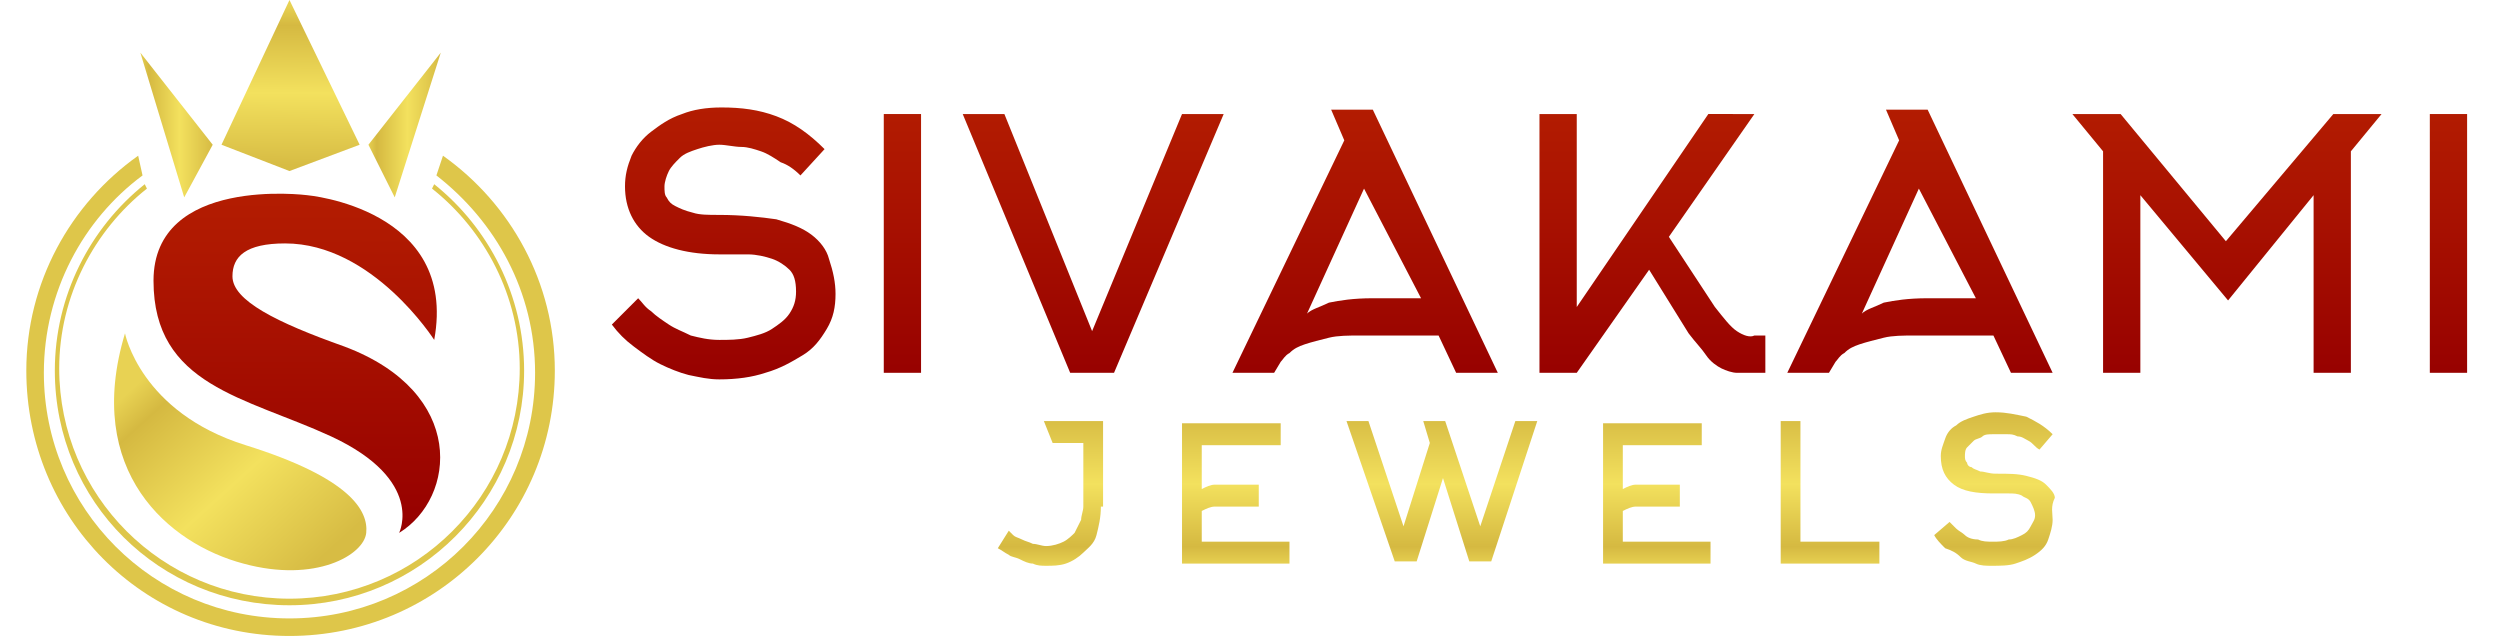 <?xml version="1.0" encoding="utf-8"?>
<!-- Generator: Adobe Illustrator 26.0.1, SVG Export Plug-In . SVG Version: 6.00 Build 0)  -->
<svg version="1.1" id="Layer_1" xmlns="http://www.w3.org/2000/svg" xmlns:xlink="http://www.w3.org/1999/xlink" x="0px" y="0px"
	 viewBox="0 0 114 29" style="enable-background:new 0 0 114 29;" xml:space="preserve">
<style type="text/css">
	.st0{fill:#DEC64A;}
	.st1{fill:url(#SVGID_1_);}
	.st2{fill:url(#SVGID_00000176027026915837364660000014454678088587568011_);}
	.st3{fill:url(#SVGID_00000018196799479780549940000015985177211065246345_);}
	.st4{fill:url(#SVGID_00000054971190913088538350000001912298303430330804_);}
	.st5{fill:url(#SVGID_00000046337263401186939250000004942062933671936394_);}
	.st6{fill:url(#SVGID_00000161614256640309037760000003927043472386761913_);}
	.st7{fill:url(#SVGID_00000101795038629973836260000015106292631988731057_);}
	.st8{fill:url(#SVGID_00000098932087064060014610000014102804014648330895_);}
	.st9{fill:url(#SVGID_00000163042532293801299790000016395795765512465044_);}
	.st10{fill:url(#SVGID_00000117676484841659774390000000917736449681101192_);}
	.st11{fill:url(#SVGID_00000098194473396191038160000012569550926282956735_);}
	.st12{fill:url(#SVGID_00000137832590730525604380000002266787931919847821_);}
	.st13{fill:url(#SVGID_00000101819761469267422100000010354894863377276320_);}
	.st14{fill:url(#SVGID_00000075873579565286147350000000440298792672533940_);}
	.st15{fill:url(#SVGID_00000153700666076220192020000013553169244887120314_);}
	.st16{fill:url(#SVGID_00000010309650617135716820000010697558841552495503_);}
	.st17{fill:url(#SVGID_00000004537105746472088090000001262758021775564949_);}
	.st18{fill:url(#SVGID_00000034070142897027160060000017463925473384368273_);}
	.st19{fill:url(#SVGID_00000020388336240617627400000013641670567992216962_);}
</style>
<g>
	<g id="Icon_00000061456955928872921400000008287085634286483115_">
		<path class="st0" d="M23.9,16.9c0,5.9-4.8,10.7-10.7,10.7S2.5,22.9,2.5,16.9c0-3.4,1.6-6.5,4.1-8.5l0.1,0.2c-2.4,1.9-4,4.9-4,8.2
			c0,5.8,4.7,10.5,10.5,10.5s10.5-4.7,10.5-10.5c0-3.3-1.6-6.3-4-8.2l0.1-0.2C22.3,10.4,23.9,13.5,23.9,16.9z"/>
		<path class="st0" d="M25.3,16.9c0,6.7-5.4,12.1-12.1,12.1S1.2,23.6,1.2,16.9c0-4,2-7.6,5.1-9.8L6.5,8c-2.7,2-4.5,5.3-4.5,9
			c0,6.2,5,11.2,11.2,11.2s11.2-5,11.2-11.2c0-3.7-1.8-6.9-4.5-9l0.3-0.9C23.3,9.3,25.3,12.9,25.3,16.9z"/>
		<linearGradient id="SVGID_1_" gradientUnits="userSpaceOnUse" x1="13.517" y1="9.113" x2="13.481" y2="23.89">
			<stop  offset="0" style="stop-color:#B31C01"/>
			<stop  offset="1" style="stop-color:#970100"/>
		</linearGradient>
		<path class="st1" d="M19.8,15.5c0,0-2.8-4.4-6.8-4.4c-1.8,0-2.4,0.6-2.4,1.5c0,1.1,2,2.1,5.1,3.2c5.6,2.1,5.1,6.9,2.5,8.5
			c0,0,1.2-2.4-3.1-4.4c-3.9-1.8-8.1-2.3-8.1-7.1c0-4.8,7-3.9,7-3.9S20.9,9.5,19.8,15.5z"/>
		
			<linearGradient id="SVGID_00000092451679262357583120000018337016161724517798_" gradientUnits="userSpaceOnUse" x1="6.427" y1="17.363" x2="14.165" y2="25.898">
			<stop  offset="0" style="stop-color:#E8D253"/>
			<stop  offset="0.127" style="stop-color:#D5B941"/>
			<stop  offset="0.549" style="stop-color:#F3E15E"/>
			<stop  offset="1" style="stop-color:#D7BC44"/>
		</linearGradient>
		<path style="fill:url(#SVGID_00000092451679262357583120000018337016161724517798_);" d="M5.7,15.2c0,0,0.7,3.6,5.5,5.1
			c4.8,1.5,5.6,3,5.5,4s-2.3,2.3-5.6,1.4C7.7,24.8,3.8,21.5,5.7,15.2z"/>
		
			<linearGradient id="SVGID_00000147916331306024945320000003958406571271084982_" gradientUnits="userSpaceOnUse" x1="6.365" y1="5.716" x2="9.676" y2="5.716">
			<stop  offset="0" style="stop-color:#E8D253"/>
			<stop  offset="0.127" style="stop-color:#D5B941"/>
			<stop  offset="0.549" style="stop-color:#F3E15E"/>
			<stop  offset="1" style="stop-color:#D7BC44"/>
		</linearGradient>
		<polygon style="fill:url(#SVGID_00000147916331306024945320000003958406571271084982_);" points="6.4,2.4 8.4,9 9.7,6.6 		"/>
		
			<linearGradient id="SVGID_00000072966201240490594660000003076773124138323855_" gradientUnits="userSpaceOnUse" x1="16.761" y1="5.716" x2="20.073" y2="5.716">
			<stop  offset="0" style="stop-color:#E8D253"/>
			<stop  offset="0.127" style="stop-color:#D5B941"/>
			<stop  offset="0.549" style="stop-color:#F3E15E"/>
			<stop  offset="1" style="stop-color:#D7BC44"/>
		</linearGradient>
		<polygon style="fill:url(#SVGID_00000072966201240490594660000003076773124138323855_);" points="20.1,2.4 18,9 16.8,6.6 		"/>
		
			<linearGradient id="SVGID_00000119090376402087903590000010724776043506901414_" gradientUnits="userSpaceOnUse" x1="13.268" y1="0.222" x2="13.213" y2="7.54">
			<stop  offset="0" style="stop-color:#E8D253"/>
			<stop  offset="0.127" style="stop-color:#D5B941"/>
			<stop  offset="0.549" style="stop-color:#F3E15E"/>
			<stop  offset="1" style="stop-color:#D7BC44"/>
		</linearGradient>
		<polygon style="fill:url(#SVGID_00000119090376402087903590000010724776043506901414_);" points="10.1,6.6 13.2,0 16.4,6.6 
			13.2,7.8 		"/>
	</g>
	<g>
		<g>
			<g>
				
					<linearGradient id="SVGID_00000162343359564248092280000005704191966575730832_" gradientUnits="userSpaceOnUse" x1="70.215" y1="17.311" x2="70.215" y2="4.871">
					<stop  offset="0" style="stop-color:#970100"/>
					<stop  offset="1" style="stop-color:#B31C01"/>
				</linearGradient>
				<path style="fill:url(#SVGID_00000162343359564248092280000005704191966575730832_);" d="M38.1,13.4c0,0.6-0.1,1.1-0.4,1.6
					c-0.3,0.5-0.6,0.9-1.1,1.2s-1,0.6-1.7,0.8c-0.6,0.2-1.3,0.3-2.1,0.3c-0.5,0-0.9-0.1-1.4-0.2c-0.4-0.1-0.9-0.3-1.3-0.5
					c-0.4-0.2-0.8-0.5-1.2-0.8s-0.7-0.6-1-1l1.2-1.2c0.2,0.2,0.3,0.4,0.6,0.6c0.2,0.2,0.5,0.4,0.8,0.6c0.3,0.2,0.6,0.3,1,0.5
					c0.4,0.1,0.8,0.2,1.3,0.2c0.4,0,0.9,0,1.3-0.1c0.4-0.1,0.8-0.2,1.1-0.4c0.3-0.2,0.6-0.4,0.8-0.7c0.2-0.3,0.3-0.6,0.3-1
					c0-0.5-0.1-0.8-0.3-1c-0.2-0.2-0.5-0.4-0.8-0.5c-0.3-0.1-0.7-0.2-1.1-0.2c-0.4,0-0.8,0-1.3,0c-1.4,0-2.5-0.3-3.2-0.8
					c-0.7-0.5-1.1-1.3-1.1-2.3c0-0.5,0.1-0.9,0.3-1.4C29,6.7,29.3,6.3,29.7,6c0.4-0.3,0.8-0.6,1.4-0.8c0.5-0.2,1.1-0.3,1.8-0.3
					c0.9,0,1.7,0.1,2.5,0.4c0.8,0.3,1.5,0.8,2.2,1.5L36.5,8c-0.3-0.3-0.6-0.5-0.9-0.6C35.3,7.2,35,7,34.7,6.9s-0.6-0.2-0.9-0.2
					s-0.7-0.1-1-0.1c-0.3,0-0.7,0.1-1,0.2c-0.3,0.1-0.6,0.2-0.8,0.4c-0.2,0.2-0.4,0.4-0.5,0.6c-0.1,0.2-0.2,0.5-0.2,0.7
					c0,0.2,0,0.4,0.1,0.5c0.1,0.2,0.2,0.3,0.4,0.4c0.2,0.1,0.4,0.2,0.8,0.3c0.3,0.1,0.7,0.1,1.2,0.1c1,0,1.9,0.1,2.6,0.2
					c0.7,0.2,1.2,0.4,1.6,0.7c0.4,0.3,0.7,0.7,0.8,1.1C38,12.4,38.1,12.9,38.1,13.4z"/>
				
					<linearGradient id="SVGID_00000037672072940010500620000007001011804885438849_" gradientUnits="userSpaceOnUse" x1="70.215" y1="17.311" x2="70.215" y2="4.871">
					<stop  offset="0" style="stop-color:#970100"/>
					<stop  offset="1" style="stop-color:#B31C01"/>
				</linearGradient>
				<path style="fill:url(#SVGID_00000037672072940010500620000007001011804885438849_);" d="M40.3,17V5.2H42V17H40.3z"/>
				
					<linearGradient id="SVGID_00000130624591339849316290000003012288130898565776_" gradientUnits="userSpaceOnUse" x1="70.215" y1="17.311" x2="70.215" y2="4.871">
					<stop  offset="0" style="stop-color:#970100"/>
					<stop  offset="1" style="stop-color:#B31C01"/>
				</linearGradient>
				<path style="fill:url(#SVGID_00000130624591339849316290000003012288130898565776_);" d="M50.8,17h-2L43.9,5.2h1.9l4,9.9
					l4.1-9.9h1.9L50.8,17z"/>
				
					<linearGradient id="SVGID_00000112616610483481433740000002393113442371673994_" gradientUnits="userSpaceOnUse" x1="70.215" y1="17.311" x2="70.215" y2="4.871">
					<stop  offset="0" style="stop-color:#970100"/>
					<stop  offset="1" style="stop-color:#B31C01"/>
				</linearGradient>
				<path style="fill:url(#SVGID_00000112616610483481433740000002393113442371673994_);" d="M60.7,5h1.9l5.7,12h-1.9l-0.8-1.7H62
					c-0.5,0-1,0-1.4,0.1c-0.4,0.1-0.8,0.2-1.1,0.3c-0.3,0.1-0.5,0.2-0.7,0.4c-0.2,0.1-0.3,0.3-0.4,0.4L58.1,17h-1.9l5.1-10.6L60.7,5
					z M64.8,13.6l-2.6-5l-2.6,5.7c0.2-0.2,0.6-0.3,1-0.5c0.5-0.1,1.1-0.2,2-0.2H64.8z"/>
				
					<linearGradient id="SVGID_00000116226132807489131890000005898140075240048820_" gradientUnits="userSpaceOnUse" x1="70.215" y1="17.311" x2="70.215" y2="4.871">
					<stop  offset="0" style="stop-color:#970100"/>
					<stop  offset="1" style="stop-color:#B31C01"/>
				</linearGradient>
				<path style="fill:url(#SVGID_00000116226132807489131890000005898140075240048820_);" d="M71.9,17h-1.7V5.2h1.7V14l6-8.8H80
					l-3.9,5.6l2.1,3.2c0.4,0.5,0.7,0.9,1,1.1c0.3,0.2,0.6,0.3,0.8,0.2l0.5,0V17H80c-0.3,0-0.5,0-0.8,0c-0.2,0-0.5-0.1-0.7-0.2
					c-0.2-0.1-0.5-0.3-0.7-0.6s-0.5-0.6-0.8-1l-1.8-2.9L71.9,17z"/>
				
					<linearGradient id="SVGID_00000134959314905608631460000008644068251982918818_" gradientUnits="userSpaceOnUse" x1="70.215" y1="17.311" x2="70.215" y2="4.871">
					<stop  offset="0" style="stop-color:#970100"/>
					<stop  offset="1" style="stop-color:#B31C01"/>
				</linearGradient>
				<path style="fill:url(#SVGID_00000134959314905608631460000008644068251982918818_);" d="M86,5h1.9l5.7,12h-1.9l-0.8-1.7h-3.6
					c-0.5,0-1,0-1.4,0.1c-0.4,0.1-0.8,0.2-1.1,0.3s-0.5,0.2-0.7,0.4c-0.2,0.1-0.3,0.3-0.4,0.4L83.4,17h-1.9l5.1-10.6L86,5z
					 M90.1,13.6l-2.6-5l-2.6,5.7c0.2-0.2,0.6-0.3,1-0.5c0.5-0.1,1.1-0.2,2-0.2H90.1z"/>
				
					<linearGradient id="SVGID_00000072995628358685375010000012776011539741902523_" gradientUnits="userSpaceOnUse" x1="70.215" y1="17.311" x2="70.215" y2="4.871">
					<stop  offset="0" style="stop-color:#970100"/>
					<stop  offset="1" style="stop-color:#B31C01"/>
				</linearGradient>
				<path style="fill:url(#SVGID_00000072995628358685375010000012776011539741902523_);" d="M101.6,13.7l-4-4.8V17h-1.7V6.9
					l-1.4-1.7h2.2l4.8,5.8l4.9-5.8h2.2l-1.4,1.7V17h-1.7V8.9L101.6,13.7z"/>
				
					<linearGradient id="SVGID_00000017498334430096385090000006314345710437302164_" gradientUnits="userSpaceOnUse" x1="70.215" y1="17.311" x2="70.215" y2="4.871">
					<stop  offset="0" style="stop-color:#970100"/>
					<stop  offset="1" style="stop-color:#B31C01"/>
				</linearGradient>
				<path style="fill:url(#SVGID_00000017498334430096385090000006314345710437302164_);" d="M110.8,17V5.2h1.7V17H110.8z"/>
			</g>
		</g>
		<g>
			<g>
				
					<linearGradient id="SVGID_00000011715532822793560630000008850657577677728397_" gradientUnits="userSpaceOnUse" x1="69.539" y1="25.788" x2="69.539" y2="19.005">
					<stop  offset="0" style="stop-color:#E8D253"/>
					<stop  offset="0.127" style="stop-color:#D5B941"/>
					<stop  offset="0.549" style="stop-color:#F3E15E"/>
					<stop  offset="1" style="stop-color:#D7BC44"/>
				</linearGradient>
				<path style="fill:url(#SVGID_00000011715532822793560630000008850657577677728397_);" d="M50.2,23.1c0,0.5-0.1,0.9-0.2,1.3
					s-0.4,0.6-0.6,0.8c-0.2,0.2-0.5,0.4-0.8,0.5c-0.3,0.1-0.6,0.1-0.9,0.1c-0.2,0-0.4,0-0.6-0.1c-0.2,0-0.4-0.1-0.6-0.2
					c-0.2-0.1-0.4-0.1-0.5-0.2c-0.2-0.1-0.3-0.2-0.5-0.3l0.5-0.8c0.1,0.1,0.1,0.1,0.2,0.2c0.1,0.1,0.2,0.1,0.4,0.2s0.3,0.1,0.5,0.2
					c0.2,0,0.4,0.1,0.6,0.1c0.3,0,0.6-0.1,0.8-0.2s0.4-0.3,0.5-0.4c0.1-0.2,0.2-0.4,0.3-0.6c0-0.2,0.1-0.4,0.1-0.6v-2.9h-1.4l-0.4-1
					h2.7V23.1z"/>
				
					<linearGradient id="SVGID_00000048498910562205149280000005276531304074316952_" gradientUnits="userSpaceOnUse" x1="69.539" y1="25.788" x2="69.539" y2="19.005">
					<stop  offset="0" style="stop-color:#E8D253"/>
					<stop  offset="0.127" style="stop-color:#D5B941"/>
					<stop  offset="0.549" style="stop-color:#F3E15E"/>
					<stop  offset="1" style="stop-color:#D7BC44"/>
				</linearGradient>
				<path style="fill:url(#SVGID_00000048498910562205149280000005276531304074316952_);" d="M54.8,24.7h4v1h-4.9v-6.4h4.5v1h-3.6v2
					c0.2-0.1,0.4-0.2,0.6-0.2s0.4,0,0.6,0h1.4v1H56c-0.2,0-0.4,0-0.6,0c-0.2,0-0.4,0.1-0.6,0.2V24.7z"/>
				
					<linearGradient id="SVGID_00000155858722161211606010000015708113812557459130_" gradientUnits="userSpaceOnUse" x1="69.539" y1="25.788" x2="69.539" y2="19.005">
					<stop  offset="0" style="stop-color:#E8D253"/>
					<stop  offset="0.127" style="stop-color:#D5B941"/>
					<stop  offset="0.549" style="stop-color:#F3E15E"/>
					<stop  offset="1" style="stop-color:#D7BC44"/>
				</linearGradient>
				<path style="fill:url(#SVGID_00000155858722161211606010000015708113812557459130_);" d="M70.1,19.2L68,25.6h-1l-1.2-3.8
					l-1.2,3.8h-1l-2.2-6.4h1L64,24l1.2-3.8l-0.3-1h1l1.6,4.8l1.6-4.8H70.1z"/>
				
					<linearGradient id="SVGID_00000028285340494135833760000017612658754596783748_" gradientUnits="userSpaceOnUse" x1="69.539" y1="25.788" x2="69.539" y2="19.005">
					<stop  offset="0" style="stop-color:#E8D253"/>
					<stop  offset="0.127" style="stop-color:#D5B941"/>
					<stop  offset="0.549" style="stop-color:#F3E15E"/>
					<stop  offset="1" style="stop-color:#D7BC44"/>
				</linearGradient>
				<path style="fill:url(#SVGID_00000028285340494135833760000017612658754596783748_);" d="M74,24.7h4v1h-4.9v-6.4h4.5v1H74v2
					c0.2-0.1,0.4-0.2,0.6-0.2c0.2,0,0.4,0,0.6,0h1.4v1h-1.4c-0.2,0-0.4,0-0.6,0c-0.2,0-0.4,0.1-0.6,0.2V24.7z"/>
				
					<linearGradient id="SVGID_00000109029584117525516340000016325181923895411131_" gradientUnits="userSpaceOnUse" x1="69.539" y1="25.788" x2="69.539" y2="19.005">
					<stop  offset="0" style="stop-color:#E8D253"/>
					<stop  offset="0.127" style="stop-color:#D5B941"/>
					<stop  offset="0.549" style="stop-color:#F3E15E"/>
					<stop  offset="1" style="stop-color:#D7BC44"/>
				</linearGradient>
				<path style="fill:url(#SVGID_00000109029584117525516340000016325181923895411131_);" d="M81.2,25.6v-6.4h0.9v5.5h3.6v1H81.2z"
					/>
				
					<linearGradient id="SVGID_00000037692593226768071520000009531150656631997059_" gradientUnits="userSpaceOnUse" x1="69.539" y1="25.788" x2="69.539" y2="19.005">
					<stop  offset="0" style="stop-color:#E8D253"/>
					<stop  offset="0.127" style="stop-color:#D5B941"/>
					<stop  offset="0.549" style="stop-color:#F3E15E"/>
					<stop  offset="1" style="stop-color:#D7BC44"/>
				</linearGradient>
				<path style="fill:url(#SVGID_00000037692593226768071520000009531150656631997059_);" d="M93.6,23.7c0,0.3-0.1,0.6-0.2,0.9
					c-0.1,0.3-0.3,0.5-0.6,0.7c-0.3,0.2-0.6,0.3-0.9,0.4s-0.7,0.1-1.1,0.1c-0.2,0-0.5,0-0.7-0.1c-0.2-0.1-0.5-0.1-0.7-0.3
					s-0.4-0.3-0.7-0.4c-0.2-0.2-0.4-0.4-0.5-0.6l0.7-0.6c0.1,0.1,0.2,0.2,0.3,0.3c0.1,0.1,0.3,0.2,0.4,0.3s0.3,0.2,0.6,0.2
					c0.2,0.1,0.4,0.1,0.7,0.1c0.2,0,0.5,0,0.7-0.1c0.2,0,0.4-0.1,0.6-0.2s0.3-0.2,0.4-0.4s0.2-0.3,0.2-0.5c0-0.2-0.1-0.4-0.2-0.6
					s-0.3-0.2-0.4-0.3c-0.2-0.1-0.4-0.1-0.6-0.1c-0.2,0-0.5,0-0.7,0c-0.8,0-1.4-0.1-1.8-0.4s-0.6-0.7-0.6-1.3c0-0.3,0.1-0.5,0.2-0.8
					s0.3-0.5,0.5-0.6c0.2-0.2,0.5-0.3,0.8-0.4s0.6-0.2,1-0.2c0.5,0,0.9,0.1,1.4,0.2c0.4,0.2,0.8,0.4,1.2,0.8l-0.6,0.7
					c-0.2-0.1-0.3-0.3-0.5-0.4c-0.2-0.1-0.3-0.2-0.5-0.2c-0.2-0.1-0.3-0.1-0.5-0.1c-0.2,0-0.4,0-0.6,0c-0.2,0-0.4,0-0.5,0.1
					s-0.3,0.1-0.4,0.2c-0.1,0.1-0.2,0.2-0.3,0.3c-0.1,0.1-0.1,0.3-0.1,0.4c0,0.1,0,0.2,0.1,0.3c0,0.1,0.1,0.2,0.2,0.2
					c0.1,0.1,0.2,0.1,0.4,0.2c0.2,0,0.4,0.1,0.7,0.1c0.6,0,1,0,1.4,0.1c0.4,0.1,0.7,0.2,0.9,0.4c0.2,0.2,0.4,0.4,0.4,0.6
					C93.5,23.1,93.6,23.4,93.6,23.7z"/>
			</g>
		</g>
	</g>
</g>
</svg>
